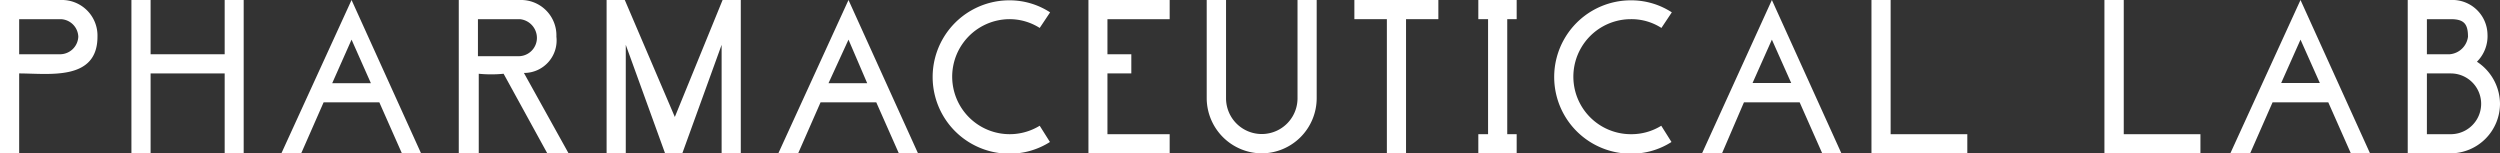 <svg id="レイヤー_1" data-name="レイヤー 1" xmlns="http://www.w3.org/2000/svg" viewBox="0 0 153.89 9.44"><rect x="0" y="0" width="153.89" height="9.44" fill="#333333" stroke="none"/><defs><style>.cls-1{fill:#fff;}</style></defs><path class="cls-1" d="M1.18,4.52V9.44H0V0H3.74A2.19,2.19,0,0,1,6,2.26C6,5,3,4.52,1.18,4.52ZM3.74,1.18H1.18V3.34h2.5A1.13,1.13,0,0,0,4.82,2.26,1.12,1.12,0,0,0,3.74,1.18Z"/><path class="cls-1" d="M13.83,9.44V4.52H9.27V9.44H8.09V0H9.27V3.34h4.56V0H15V9.44Z"/><path class="cls-1" d="M24.74,9.44,23.35,6.3H19.92L18.54,9.44H17.32L21.64,0l4.28,9.44Zm-3.1-7L20.45,5.12h2.38Z"/><path class="cls-1" d="M33.69,9.44,31,4.54a7.83,7.83,0,0,1-1.53,0V9.44H28.24V0H32a2.18,2.18,0,0,1,2.25,2.26,2,2,0,0,1-2,2.23L35,9.44ZM32,1.18H29.42V3.46h2.5a1.13,1.13,0,0,0,1.13-1.09A1.16,1.16,0,0,0,32,1.18Z"/><path class="cls-1" d="M44.42,9.44V2.76L42,9.44H40.94L38.52,2.76V9.44H37.34V0h1.12l3.08,7.2L44.48,0H45.6V9.44Z"/><path class="cls-1" d="M55.33,9.44,53.94,6.3H50.51L49.13,9.44H47.91L52.23,0l4.28,9.44Zm-3.1-7L51,5.12h2.38Z"/><path class="cls-1" d="M64,1.72a3.46,3.46,0,0,0-1.88-.54A3.54,3.54,0,1,0,64,7.74l.63,1a4.61,4.61,0,0,1-2.5.72,4.72,4.72,0,1,1,0-9.44,4.57,4.57,0,0,1,2.51.74Z"/><path class="cls-1" d="M67,9.44V0h5V1.18H68.17V3.34h1.47V4.52H68.17V8.26H72V9.44Z"/><path class="cls-1" d="M77.67,9.44a3.41,3.41,0,0,1-3.39-3.39V0h1.19V6.05a2.2,2.2,0,1,0,4.4,0V0h1.18V6.05A3.4,3.4,0,0,1,77.67,9.44Z"/><path class="cls-1" d="M86.55,1.18V9.44H85.37V1.18h-2V0h5.17V1.18Z"/><path class="cls-1" d="M91,9.44V8.26h.6V1.18H91V0h2.36V1.18h-.58V8.26h.58V9.44Z"/><path class="cls-1" d="M102.27,1.72a3.41,3.41,0,0,0-1.88-.54,3.54,3.54,0,0,0,0,7.08,3.49,3.49,0,0,0,1.87-.52l.63,1a4.56,4.56,0,0,1-2.5.72,4.72,4.72,0,1,1,0-9.44,4.58,4.58,0,0,1,2.52.74Z"/><path class="cls-1" d="M112.17,9.44,110.78,6.3h-3.43L106,9.44h-1.23L109.07,0l4.28,9.44Zm-3.1-7-1.19,2.67h2.38Z"/><path class="cls-1" d="M115.2,9.44V0h1.18V8.26h4.72V9.44Z"/><path class="cls-1" d="M129.54,9.44V0h1.19V8.26h4.72V9.44Z"/><path class="cls-1" d="M144.71,9.44,143.32,6.3h-3.43l-1.38,3.14h-1.22L141.61,0l4.28,9.44Zm-3.1-7-1.19,2.67h2.38Z"/><path class="cls-1" d="M150.86,9.44h-2.65V0h2.65a2.16,2.16,0,0,1,2.26,2.1,2.22,2.22,0,0,1-.65,1.7,3.12,3.12,0,0,1,1.42,2.59A3.06,3.06,0,0,1,150.86,9.44Zm0-8.26h-1.47V3.34h1.4a1.24,1.24,0,0,0,1.13-1.08C151.92,1.47,151.67,1.18,150.86,1.18Zm0,3.34h-1.47V8.26h1.47a1.87,1.87,0,0,0,0-3.74Z"/></svg>